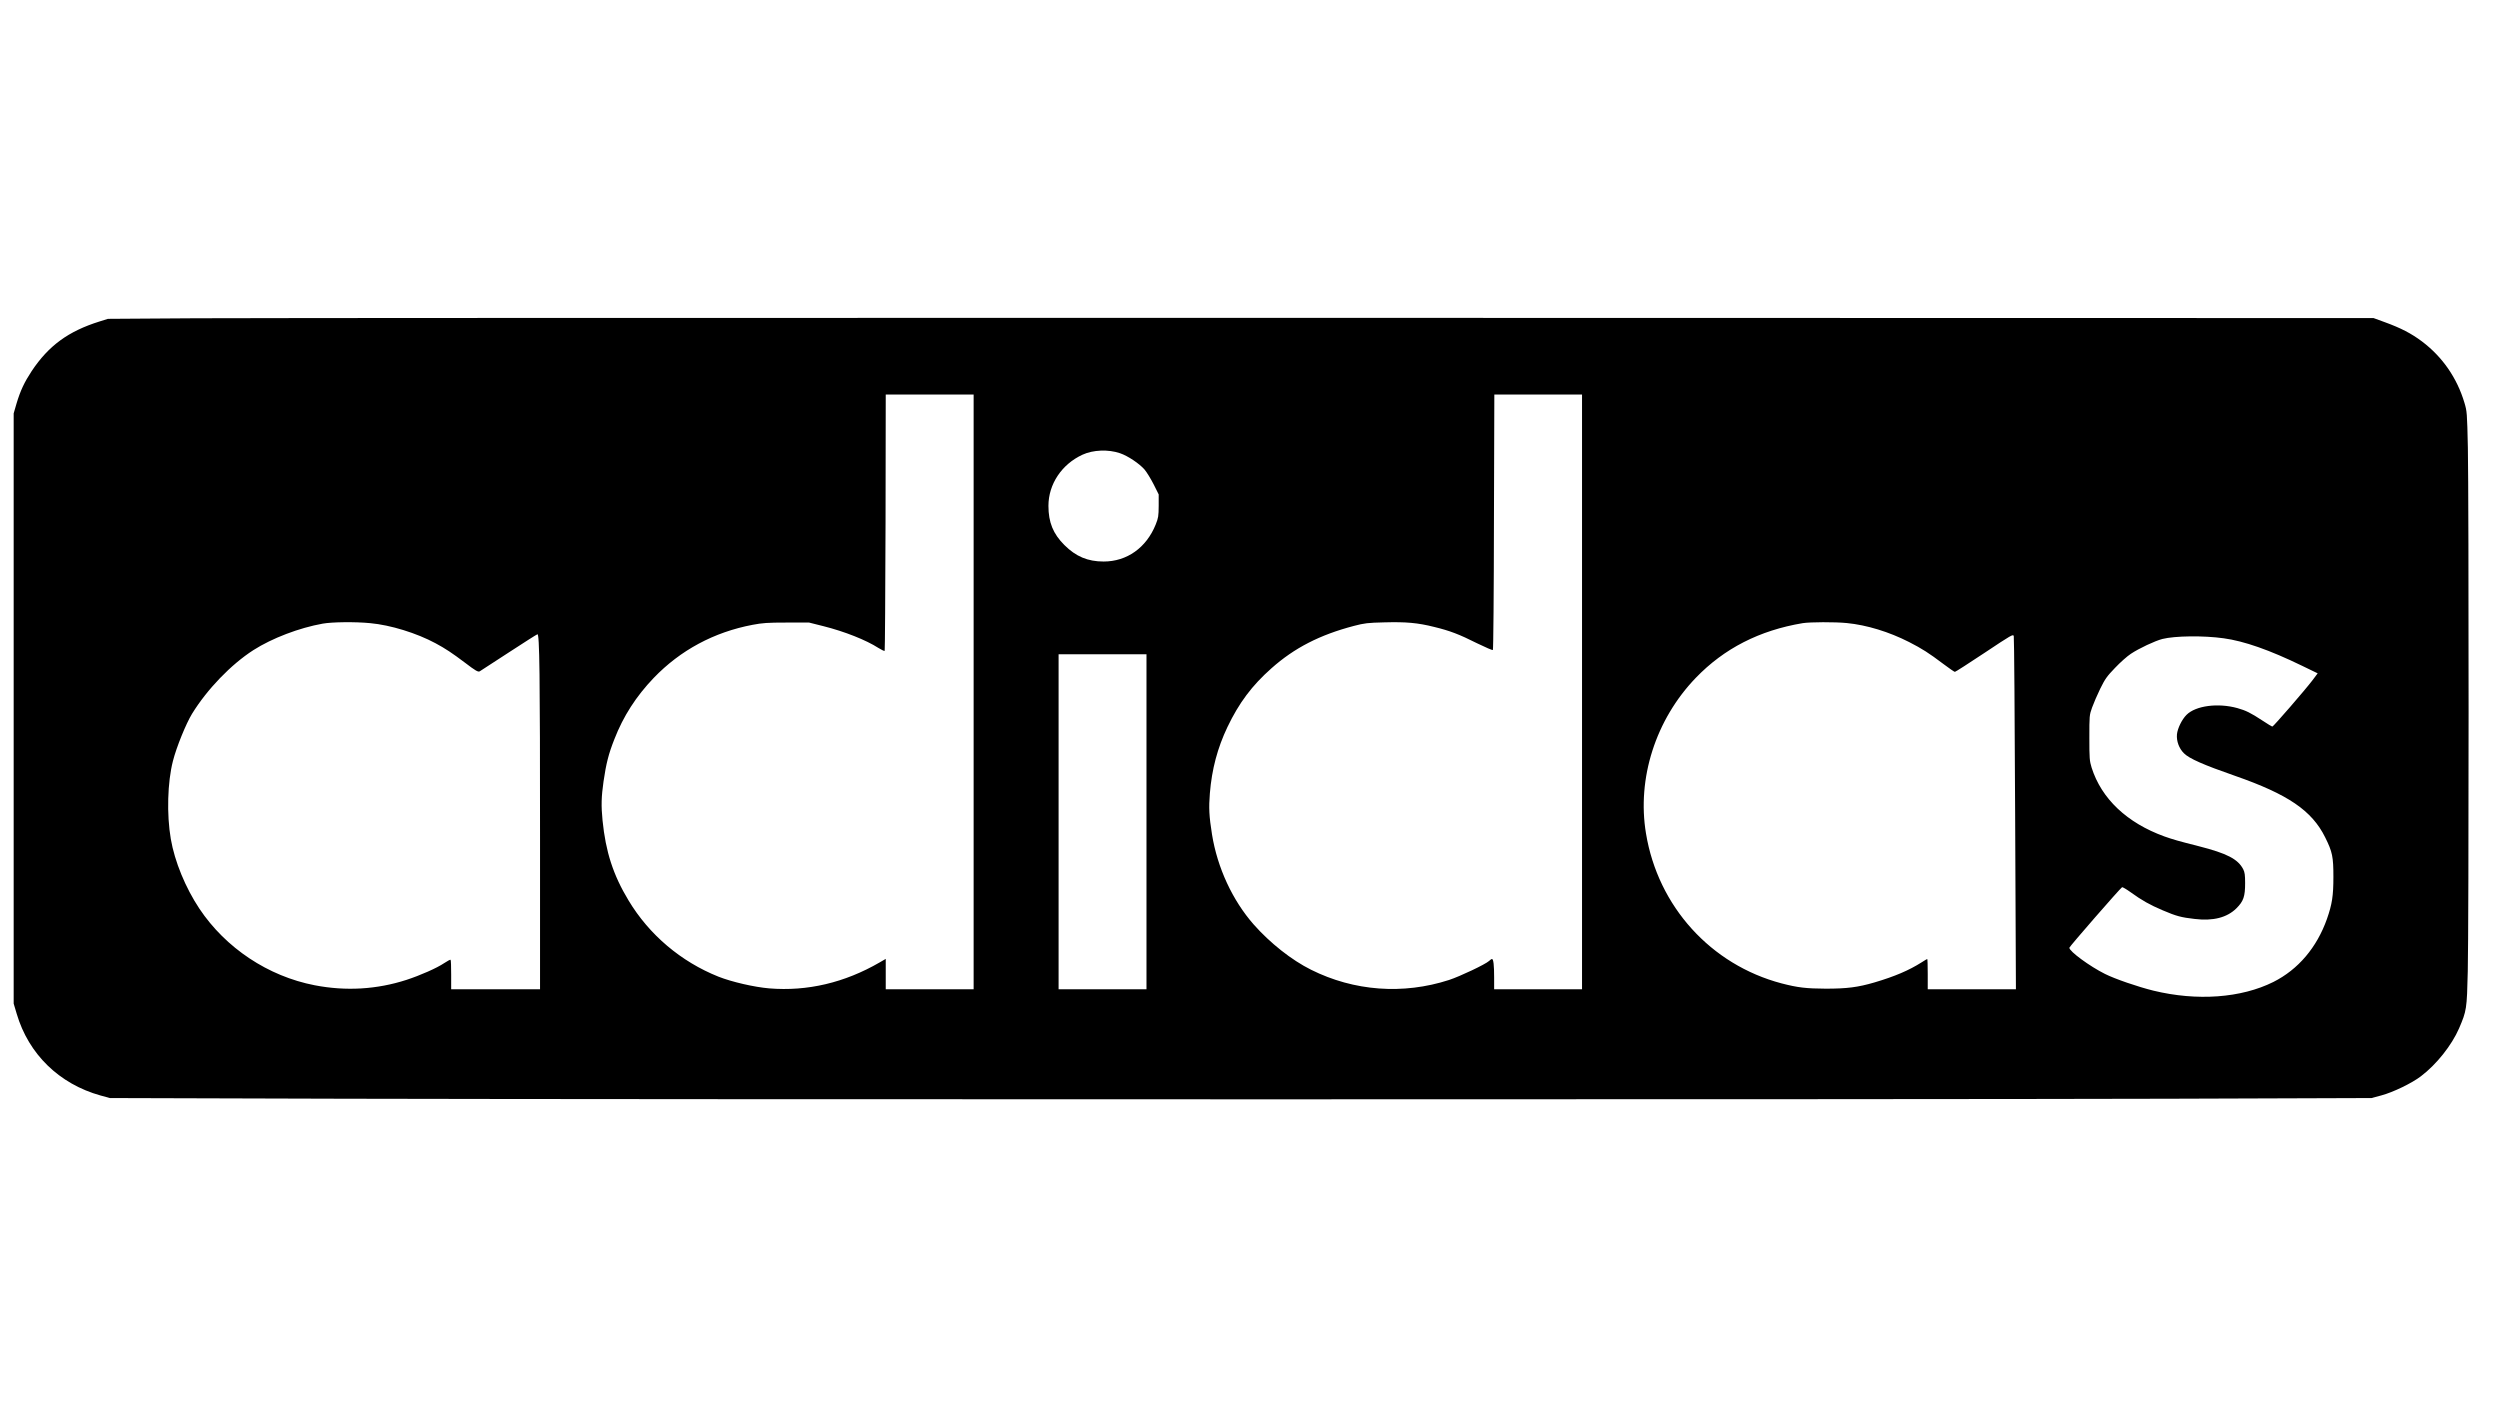 <?xml version="1.0" encoding="UTF-8" standalone="yes"?>
<svg version="1.0" xmlns="http://www.w3.org/2000/svg" width="1920pt" height="1080pt" viewBox="0 0 2560 1440" preserveAspectRatio="xMidYMid meet">
  <g transform="translate(0,1440) scale(0.1,-0.1)" fill="#000000" stroke="none">
    <path d="M2005 11141 l-900 -6 -86 -27 c-320 -100 -521 -248 -694 -507 -75
-114 -116 -200 -156 -334 l-29 -100 0 -3022 0 -3022 31 -104 c122 -414 436
-719 859 -837 l95 -26 2400 -7 c3075 -8 16005 -8 18700 0 l2060 7 100 27 c120
32 314 126 405 196 160 121 316 318 391 491 77 180 80 196 89 585 11 434 11
4853 1 5360 -8 361 -9 372 -35 460 -76 255 -225 470 -434 628 -111 83 -217
138 -382 198 l-115 42 -10700 2 c-5885 1 -11105 -1 -11600 -4z m7965 -3826 l0
-3045 -450 0 -450 0 0 156 0 155 -62 -36 c-359 -208 -741 -298 -1131 -266
-154 13 -383 66 -520 120 -383 153 -709 428 -921 781 -157 260 -234 498 -266
819 -15 151 -12 243 10 398 27 185 52 284 111 433 92 237 223 440 403 628 273
284 617 469 1013 544 101 19 151 23 348 23 l230 0 147 -37 c218 -55 437 -142
563 -223 32 -20 60 -33 64 -30 3 4 7 596 9 1316 l2 1309 450 0 450 0 0 -3045z
m6230 0 l0 -3045 -450 0 -450 0 0 118 c0 127 -7 192 -22 192 -5 0 -19 -9 -31
-21 -37 -34 -296 -157 -409 -194 -470 -152 -973 -115 -1413 105 -199 99 -419
273 -587 463 -217 247 -372 581 -427 922 -30 188 -34 274 -22 421 20 247 78
465 180 679 118 247 251 425 451 602 234 208 494 342 845 434 108 28 139 32
310 36 222 6 341 -4 512 -47 160 -39 255 -75 440 -168 84 -41 156 -72 160 -68
5 4 10 595 11 1312 l4 1304 449 0 449 0 0 -3045z m-4731 2444 c80 -27 198
-106 251 -167 22 -26 64 -94 93 -151 l52 -104 0 -116 c-1 -106 -3 -123 -31
-193 -96 -237 -294 -378 -533 -378 -162 0 -284 51 -402 169 -115 115 -163 232
-163 401 0 222 136 426 349 524 108 50 265 56 384 15z m-7679 -1740 c209 -19
477 -102 670 -206 101 -54 171 -101 300 -198 110 -84 136 -99 153 -89 6 4 139
90 294 191 155 101 288 186 296 188 22 9 27 -403 27 -2117 l0 -1518 -455 0
-455 0 0 148 c0 82 -2 151 -6 154 -3 3 -32 -12 -65 -34 -75 -51 -246 -126
-387 -172 -303 -98 -620 -117 -940 -55 -476 92 -911 381 -1180 784 -143 215
-253 482 -293 714 -43 251 -34 582 22 799 36 142 134 382 195 482 155 252 400
506 629 653 191 122 469 228 710 271 97 17 329 20 485 5z m15121 1 c205 -20
433 -90 639 -195 133 -68 203 -113 346 -221 61 -46 116 -84 122 -84 6 0 143
88 304 195 278 185 293 194 299 171 4 -13 10 -832 14 -1820 l8 -1796 -452 0
-451 0 0 155 c0 85 -2 155 -5 155 -2 0 -28 -15 -57 -34 -131 -83 -274 -144
-483 -206 -171 -50 -282 -64 -500 -64 -199 1 -286 11 -451 54 -725 191 -1266
788 -1389 1535 -94 564 99 1167 510 1594 290 301 652 486 1095 560 77 12 328
13 451 1z m3859 -156 c208 -28 471 -120 804 -282 l159 -77 -54 -72 c-72 -95
-399 -473 -410 -473 -5 0 -50 27 -101 61 -120 79 -171 104 -257 128 -199 55
-427 25 -521 -69 -47 -47 -92 -138 -98 -200 -6 -69 21 -144 72 -194 54 -54
199 -118 521 -230 545 -190 789 -356 925 -631 74 -149 84 -198 84 -405 0 -193
-13 -278 -66 -430 -104 -293 -294 -517 -548 -645 -330 -165 -783 -198 -1230
-89 -158 39 -394 120 -495 171 -155 77 -365 231 -365 268 0 11 518 606 540
620 4 3 44 -20 87 -51 116 -84 198 -130 330 -186 139 -59 186 -72 326 -88 190
-23 332 14 428 109 73 73 89 121 89 258 0 83 -4 111 -19 141 -54 105 -166 163
-456 237 -210 53 -264 69 -352 100 -383 139 -644 386 -745 705 -21 70 -23 92
-23 305 0 227 0 231 28 310 16 44 53 131 84 194 49 99 68 126 151 212 52 55
125 120 162 144 84 56 246 132 323 152 127 32 420 36 627 7z m-11030 -1879 l0
-1715 -450 0 -450 0 0 1715 0 1715 450 0 450 0 0 -1715z"/>
  </g>
</svg>
